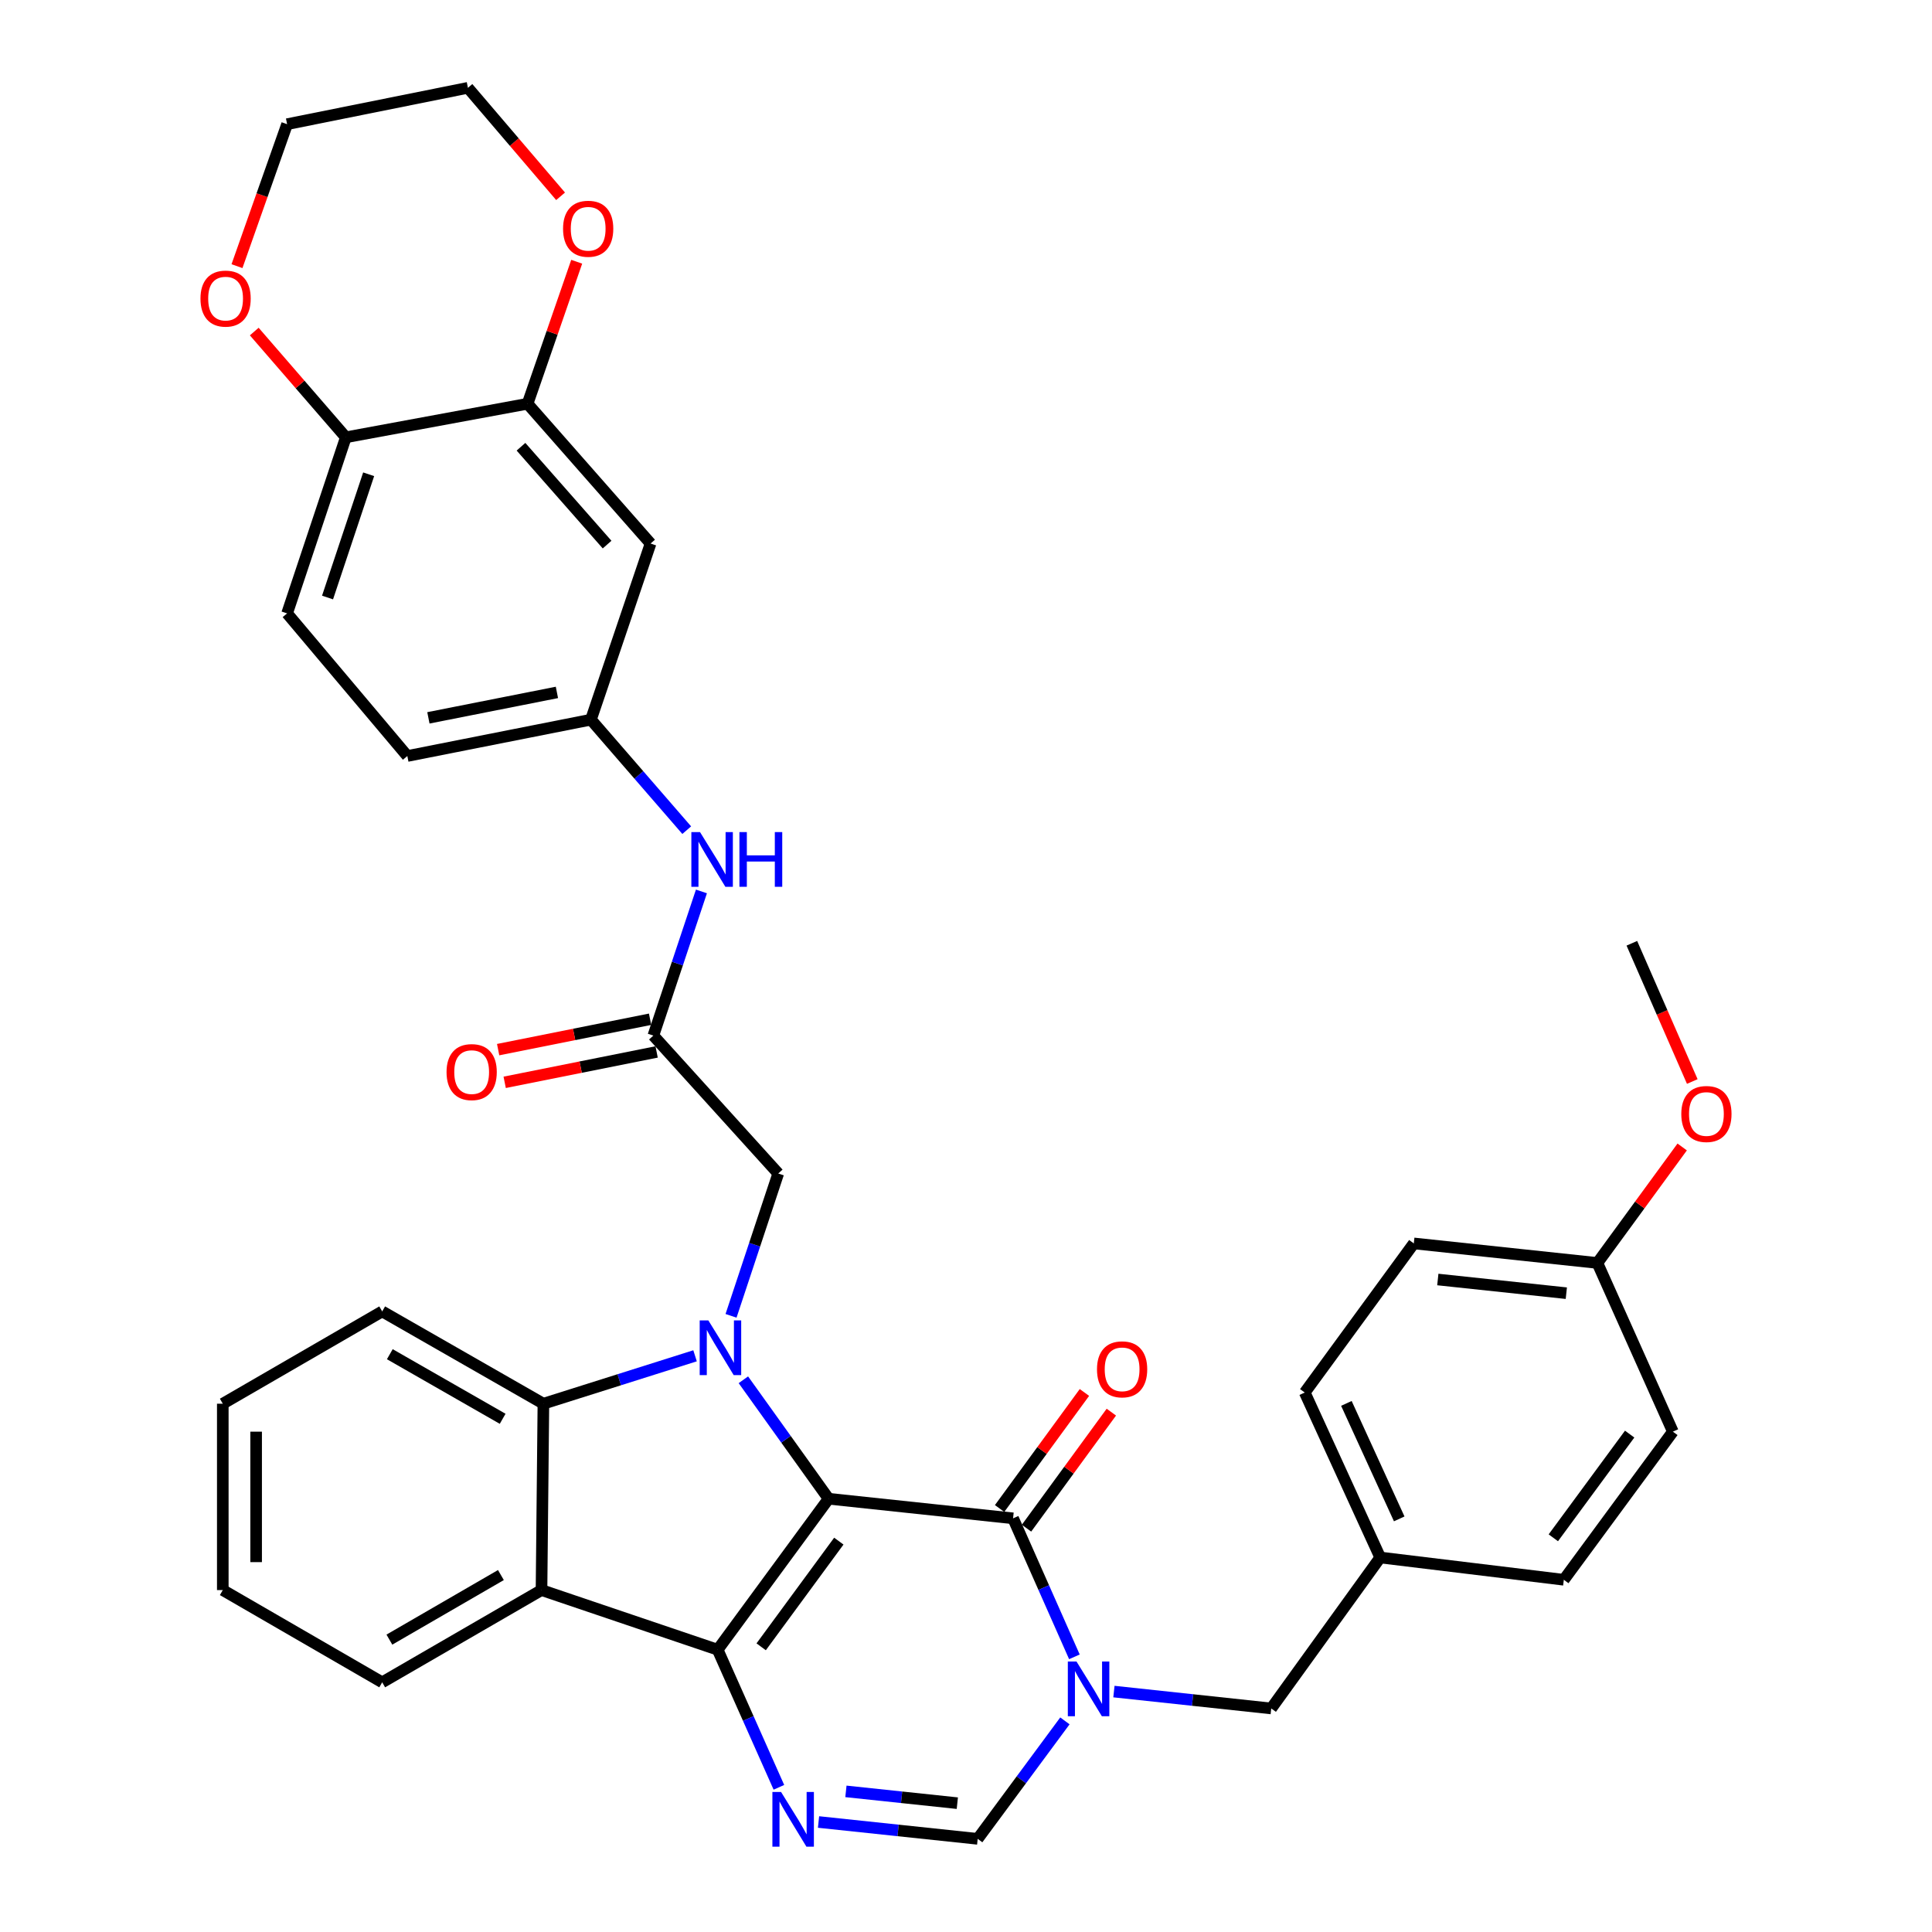 <?xml version='1.0' encoding='iso-8859-1'?>
<svg version='1.1' baseProfile='full'
              xmlns='http://www.w3.org/2000/svg'
                      xmlns:rdkit='http://www.rdkit.org/xml'
                      xmlns:xlink='http://www.w3.org/1999/xlink'
                  xml:space='preserve'
width='1000px' height='1000px' viewBox='0 0 1000 1000'>
<!-- END OF HEADER -->
<rect style='opacity:1.0;fill:#FFFFFF;stroke:none' width='1000' height='1000' x='0' y='0'> </rect>
<path class='bond-0' d='M 428.881,775.744 L 371.462,853.891' style='fill:none;fill-rule:evenodd;stroke:#000000;stroke-width:6px;stroke-linecap:butt;stroke-linejoin:miter;stroke-opacity:1' />
<path class='bond-0' d='M 434.175,797.685 L 393.982,852.387' style='fill:none;fill-rule:evenodd;stroke:#000000;stroke-width:6px;stroke-linecap:butt;stroke-linejoin:miter;stroke-opacity:1' />
<path class='bond-1' d='M 428.881,775.744 L 406.824,744.957' style='fill:none;fill-rule:evenodd;stroke:#000000;stroke-width:6px;stroke-linecap:butt;stroke-linejoin:miter;stroke-opacity:1' />
<path class='bond-1' d='M 406.824,744.957 L 384.767,714.17' style='fill:none;fill-rule:evenodd;stroke:#0000FF;stroke-width:6px;stroke-linecap:butt;stroke-linejoin:miter;stroke-opacity:1' />
<path class='bond-2' d='M 428.881,775.744 L 524.362,785.888' style='fill:none;fill-rule:evenodd;stroke:#000000;stroke-width:6px;stroke-linecap:butt;stroke-linejoin:miter;stroke-opacity:1' />
<path class='bond-4' d='M 371.462,853.891 L 387.311,889.501' style='fill:none;fill-rule:evenodd;stroke:#000000;stroke-width:6px;stroke-linecap:butt;stroke-linejoin:miter;stroke-opacity:1' />
<path class='bond-4' d='M 387.311,889.501 L 403.159,925.111' style='fill:none;fill-rule:evenodd;stroke:#0000FF;stroke-width:6px;stroke-linecap:butt;stroke-linejoin:miter;stroke-opacity:1' />
<path class='bond-5' d='M 371.462,853.891 L 280.286,823.02' style='fill:none;fill-rule:evenodd;stroke:#000000;stroke-width:6px;stroke-linecap:butt;stroke-linejoin:miter;stroke-opacity:1' />
<path class='bond-6' d='M 359.758,701.76 L 320.511,714.161' style='fill:none;fill-rule:evenodd;stroke:#0000FF;stroke-width:6px;stroke-linecap:butt;stroke-linejoin:miter;stroke-opacity:1' />
<path class='bond-6' d='M 320.511,714.161 L 281.264,726.561' style='fill:none;fill-rule:evenodd;stroke:#000000;stroke-width:6px;stroke-linecap:butt;stroke-linejoin:miter;stroke-opacity:1' />
<path class='bond-8' d='M 378.385,681.071 L 390.604,644.235' style='fill:none;fill-rule:evenodd;stroke:#0000FF;stroke-width:6px;stroke-linecap:butt;stroke-linejoin:miter;stroke-opacity:1' />
<path class='bond-8' d='M 390.604,644.235 L 402.822,607.4' style='fill:none;fill-rule:evenodd;stroke:#000000;stroke-width:6px;stroke-linecap:butt;stroke-linejoin:miter;stroke-opacity:1' />
<path class='bond-3' d='M 524.362,785.888 L 540.236,821.732' style='fill:none;fill-rule:evenodd;stroke:#000000;stroke-width:6px;stroke-linecap:butt;stroke-linejoin:miter;stroke-opacity:1' />
<path class='bond-3' d='M 540.236,821.732 L 556.11,857.576' style='fill:none;fill-rule:evenodd;stroke:#0000FF;stroke-width:6px;stroke-linecap:butt;stroke-linejoin:miter;stroke-opacity:1' />
<path class='bond-15' d='M 531.327,790.98 L 553.279,760.952' style='fill:none;fill-rule:evenodd;stroke:#000000;stroke-width:6px;stroke-linecap:butt;stroke-linejoin:miter;stroke-opacity:1' />
<path class='bond-15' d='M 553.279,760.952 L 575.23,730.924' style='fill:none;fill-rule:evenodd;stroke:#FF0000;stroke-width:6px;stroke-linecap:butt;stroke-linejoin:miter;stroke-opacity:1' />
<path class='bond-15' d='M 517.396,780.796 L 539.347,750.768' style='fill:none;fill-rule:evenodd;stroke:#000000;stroke-width:6px;stroke-linecap:butt;stroke-linejoin:miter;stroke-opacity:1' />
<path class='bond-15' d='M 539.347,750.768 L 561.299,720.739' style='fill:none;fill-rule:evenodd;stroke:#FF0000;stroke-width:6px;stroke-linecap:butt;stroke-linejoin:miter;stroke-opacity:1' />
<path class='bond-7' d='M 551.196,890.723 L 528.623,921.256' style='fill:none;fill-rule:evenodd;stroke:#0000FF;stroke-width:6px;stroke-linecap:butt;stroke-linejoin:miter;stroke-opacity:1' />
<path class='bond-7' d='M 528.623,921.256 L 506.05,951.788' style='fill:none;fill-rule:evenodd;stroke:#000000;stroke-width:6px;stroke-linecap:butt;stroke-linejoin:miter;stroke-opacity:1' />
<path class='bond-11' d='M 576.566,875.557 L 617.278,879.925' style='fill:none;fill-rule:evenodd;stroke:#0000FF;stroke-width:6px;stroke-linecap:butt;stroke-linejoin:miter;stroke-opacity:1' />
<path class='bond-11' d='M 617.278,879.925 L 657.99,884.293' style='fill:none;fill-rule:evenodd;stroke:#000000;stroke-width:6px;stroke-linecap:butt;stroke-linejoin:miter;stroke-opacity:1' />
<path class='bond-37' d='M 423.672,943.065 L 464.861,947.426' style='fill:none;fill-rule:evenodd;stroke:#0000FF;stroke-width:6px;stroke-linecap:butt;stroke-linejoin:miter;stroke-opacity:1' />
<path class='bond-37' d='M 464.861,947.426 L 506.05,951.788' style='fill:none;fill-rule:evenodd;stroke:#000000;stroke-width:6px;stroke-linecap:butt;stroke-linejoin:miter;stroke-opacity:1' />
<path class='bond-37' d='M 437.846,927.212 L 466.678,930.265' style='fill:none;fill-rule:evenodd;stroke:#0000FF;stroke-width:6px;stroke-linecap:butt;stroke-linejoin:miter;stroke-opacity:1' />
<path class='bond-37' d='M 466.678,930.265 L 495.51,933.318' style='fill:none;fill-rule:evenodd;stroke:#000000;stroke-width:6px;stroke-linecap:butt;stroke-linejoin:miter;stroke-opacity:1' />
<path class='bond-24' d='M 280.286,823.02 L 197.825,870.765' style='fill:none;fill-rule:evenodd;stroke:#000000;stroke-width:6px;stroke-linecap:butt;stroke-linejoin:miter;stroke-opacity:1' />
<path class='bond-24' d='M 259.27,815.247 L 201.547,848.669' style='fill:none;fill-rule:evenodd;stroke:#000000;stroke-width:6px;stroke-linecap:butt;stroke-linejoin:miter;stroke-opacity:1' />
<path class='bond-36' d='M 280.286,823.02 L 281.264,726.561' style='fill:none;fill-rule:evenodd;stroke:#000000;stroke-width:6px;stroke-linecap:butt;stroke-linejoin:miter;stroke-opacity:1' />
<path class='bond-25' d='M 281.264,726.561 L 197.825,678.787' style='fill:none;fill-rule:evenodd;stroke:#000000;stroke-width:6px;stroke-linecap:butt;stroke-linejoin:miter;stroke-opacity:1' />
<path class='bond-25' d='M 260.173,734.371 L 201.766,700.93' style='fill:none;fill-rule:evenodd;stroke:#000000;stroke-width:6px;stroke-linecap:butt;stroke-linejoin:miter;stroke-opacity:1' />
<path class='bond-9' d='M 402.822,607.4 L 338.175,536.022' style='fill:none;fill-rule:evenodd;stroke:#000000;stroke-width:6px;stroke-linecap:butt;stroke-linejoin:miter;stroke-opacity:1' />
<path class='bond-13' d='M 338.175,536.022 L 350.618,498.715' style='fill:none;fill-rule:evenodd;stroke:#000000;stroke-width:6px;stroke-linecap:butt;stroke-linejoin:miter;stroke-opacity:1' />
<path class='bond-13' d='M 350.618,498.715 L 363.061,461.408' style='fill:none;fill-rule:evenodd;stroke:#0000FF;stroke-width:6px;stroke-linecap:butt;stroke-linejoin:miter;stroke-opacity:1' />
<path class='bond-19' d='M 336.482,527.561 L 297.16,535.426' style='fill:none;fill-rule:evenodd;stroke:#000000;stroke-width:6px;stroke-linecap:butt;stroke-linejoin:miter;stroke-opacity:1' />
<path class='bond-19' d='M 297.16,535.426 L 257.837,543.291' style='fill:none;fill-rule:evenodd;stroke:#FF0000;stroke-width:6px;stroke-linecap:butt;stroke-linejoin:miter;stroke-opacity:1' />
<path class='bond-19' d='M 339.867,544.483 L 300.544,552.348' style='fill:none;fill-rule:evenodd;stroke:#000000;stroke-width:6px;stroke-linecap:butt;stroke-linejoin:miter;stroke-opacity:1' />
<path class='bond-19' d='M 300.544,552.348 L 261.222,560.213' style='fill:none;fill-rule:evenodd;stroke:#FF0000;stroke-width:6px;stroke-linecap:butt;stroke-linejoin:miter;stroke-opacity:1' />
<path class='bond-10' d='M 273.067,208.977 L 336.737,281.333' style='fill:none;fill-rule:evenodd;stroke:#000000;stroke-width:6px;stroke-linecap:butt;stroke-linejoin:miter;stroke-opacity:1' />
<path class='bond-10' d='M 269.662,231.231 L 314.23,281.88' style='fill:none;fill-rule:evenodd;stroke:#000000;stroke-width:6px;stroke-linecap:butt;stroke-linejoin:miter;stroke-opacity:1' />
<path class='bond-17' d='M 273.067,208.977 L 285.783,172.227' style='fill:none;fill-rule:evenodd;stroke:#000000;stroke-width:6px;stroke-linecap:butt;stroke-linejoin:miter;stroke-opacity:1' />
<path class='bond-17' d='M 285.783,172.227 L 298.499,135.477' style='fill:none;fill-rule:evenodd;stroke:#FF0000;stroke-width:6px;stroke-linecap:butt;stroke-linejoin:miter;stroke-opacity:1' />
<path class='bond-40' d='M 273.067,208.977 L 179.005,226.349' style='fill:none;fill-rule:evenodd;stroke:#000000;stroke-width:6px;stroke-linecap:butt;stroke-linejoin:miter;stroke-opacity:1' />
<path class='bond-21' d='M 657.99,884.293 L 714.403,806.156' style='fill:none;fill-rule:evenodd;stroke:#000000;stroke-width:6px;stroke-linecap:butt;stroke-linejoin:miter;stroke-opacity:1' />
<path class='bond-12' d='M 336.737,281.333 L 305.865,372.499' style='fill:none;fill-rule:evenodd;stroke:#000000;stroke-width:6px;stroke-linecap:butt;stroke-linejoin:miter;stroke-opacity:1' />
<path class='bond-16' d='M 355.452,429.696 L 330.659,401.098' style='fill:none;fill-rule:evenodd;stroke:#0000FF;stroke-width:6px;stroke-linecap:butt;stroke-linejoin:miter;stroke-opacity:1' />
<path class='bond-16' d='M 330.659,401.098 L 305.865,372.499' style='fill:none;fill-rule:evenodd;stroke:#000000;stroke-width:6px;stroke-linecap:butt;stroke-linejoin:miter;stroke-opacity:1' />
<path class='bond-14' d='M 179.005,226.349 L 148.603,317.487' style='fill:none;fill-rule:evenodd;stroke:#000000;stroke-width:6px;stroke-linecap:butt;stroke-linejoin:miter;stroke-opacity:1' />
<path class='bond-14' d='M 190.815,245.481 L 169.534,309.277' style='fill:none;fill-rule:evenodd;stroke:#000000;stroke-width:6px;stroke-linecap:butt;stroke-linejoin:miter;stroke-opacity:1' />
<path class='bond-18' d='M 179.005,226.349 L 155.304,198.979' style='fill:none;fill-rule:evenodd;stroke:#000000;stroke-width:6px;stroke-linecap:butt;stroke-linejoin:miter;stroke-opacity:1' />
<path class='bond-18' d='M 155.304,198.979 L 131.603,171.61' style='fill:none;fill-rule:evenodd;stroke:#FF0000;stroke-width:6px;stroke-linecap:butt;stroke-linejoin:miter;stroke-opacity:1' />
<path class='bond-22' d='M 305.865,372.499 L 210.835,391.31' style='fill:none;fill-rule:evenodd;stroke:#000000;stroke-width:6px;stroke-linecap:butt;stroke-linejoin:miter;stroke-opacity:1' />
<path class='bond-22' d='M 288.26,358.392 L 221.739,371.559' style='fill:none;fill-rule:evenodd;stroke:#000000;stroke-width:6px;stroke-linecap:butt;stroke-linejoin:miter;stroke-opacity:1' />
<path class='bond-31' d='M 290.158,101.603 L 266.177,73.529' style='fill:none;fill-rule:evenodd;stroke:#FF0000;stroke-width:6px;stroke-linecap:butt;stroke-linejoin:miter;stroke-opacity:1' />
<path class='bond-31' d='M 266.177,73.529 L 242.195,45.455' style='fill:none;fill-rule:evenodd;stroke:#000000;stroke-width:6px;stroke-linecap:butt;stroke-linejoin:miter;stroke-opacity:1' />
<path class='bond-32' d='M 122.663,137.761 L 135.633,101.018' style='fill:none;fill-rule:evenodd;stroke:#FF0000;stroke-width:6px;stroke-linecap:butt;stroke-linejoin:miter;stroke-opacity:1' />
<path class='bond-32' d='M 135.633,101.018 L 148.603,64.275' style='fill:none;fill-rule:evenodd;stroke:#000000;stroke-width:6px;stroke-linecap:butt;stroke-linejoin:miter;stroke-opacity:1' />
<path class='bond-20' d='M 148.603,317.487 L 210.835,391.31' style='fill:none;fill-rule:evenodd;stroke:#000000;stroke-width:6px;stroke-linecap:butt;stroke-linejoin:miter;stroke-opacity:1' />
<path class='bond-26' d='M 714.403,806.156 L 809.433,817.689' style='fill:none;fill-rule:evenodd;stroke:#000000;stroke-width:6px;stroke-linecap:butt;stroke-linejoin:miter;stroke-opacity:1' />
<path class='bond-27' d='M 714.403,806.156 L 675.334,720.77' style='fill:none;fill-rule:evenodd;stroke:#000000;stroke-width:6px;stroke-linecap:butt;stroke-linejoin:miter;stroke-opacity:1' />
<path class='bond-27' d='M 724.235,786.168 L 696.887,726.398' style='fill:none;fill-rule:evenodd;stroke:#000000;stroke-width:6px;stroke-linecap:butt;stroke-linejoin:miter;stroke-opacity:1' />
<path class='bond-23' d='M 826.805,653.707 L 731.785,643.592' style='fill:none;fill-rule:evenodd;stroke:#000000;stroke-width:6px;stroke-linecap:butt;stroke-linejoin:miter;stroke-opacity:1' />
<path class='bond-23' d='M 810.725,669.35 L 744.211,662.27' style='fill:none;fill-rule:evenodd;stroke:#000000;stroke-width:6px;stroke-linecap:butt;stroke-linejoin:miter;stroke-opacity:1' />
<path class='bond-30' d='M 826.805,653.707 L 848.751,623.688' style='fill:none;fill-rule:evenodd;stroke:#000000;stroke-width:6px;stroke-linecap:butt;stroke-linejoin:miter;stroke-opacity:1' />
<path class='bond-30' d='M 848.751,623.688 L 870.698,593.669' style='fill:none;fill-rule:evenodd;stroke:#FF0000;stroke-width:6px;stroke-linecap:butt;stroke-linejoin:miter;stroke-opacity:1' />
<path class='bond-39' d='M 826.805,653.707 L 865.874,741.019' style='fill:none;fill-rule:evenodd;stroke:#000000;stroke-width:6px;stroke-linecap:butt;stroke-linejoin:miter;stroke-opacity:1' />
<path class='bond-34' d='M 197.825,870.765 L 115.316,823.02' style='fill:none;fill-rule:evenodd;stroke:#000000;stroke-width:6px;stroke-linecap:butt;stroke-linejoin:miter;stroke-opacity:1' />
<path class='bond-35' d='M 197.825,678.787 L 115.316,726.561' style='fill:none;fill-rule:evenodd;stroke:#000000;stroke-width:6px;stroke-linecap:butt;stroke-linejoin:miter;stroke-opacity:1' />
<path class='bond-29' d='M 809.433,817.689 L 865.874,741.019' style='fill:none;fill-rule:evenodd;stroke:#000000;stroke-width:6px;stroke-linecap:butt;stroke-linejoin:miter;stroke-opacity:1' />
<path class='bond-29' d='M 804.001,795.958 L 843.51,742.289' style='fill:none;fill-rule:evenodd;stroke:#000000;stroke-width:6px;stroke-linecap:butt;stroke-linejoin:miter;stroke-opacity:1' />
<path class='bond-28' d='M 675.334,720.77 L 731.785,643.592' style='fill:none;fill-rule:evenodd;stroke:#000000;stroke-width:6px;stroke-linecap:butt;stroke-linejoin:miter;stroke-opacity:1' />
<path class='bond-33' d='M 875.924,559.79 L 860.286,524.014' style='fill:none;fill-rule:evenodd;stroke:#FF0000;stroke-width:6px;stroke-linecap:butt;stroke-linejoin:miter;stroke-opacity:1' />
<path class='bond-33' d='M 860.286,524.014 L 844.647,488.238' style='fill:none;fill-rule:evenodd;stroke:#000000;stroke-width:6px;stroke-linecap:butt;stroke-linejoin:miter;stroke-opacity:1' />
<path class='bond-41' d='M 242.195,45.455 L 148.603,64.275' style='fill:none;fill-rule:evenodd;stroke:#000000;stroke-width:6px;stroke-linecap:butt;stroke-linejoin:miter;stroke-opacity:1' />
<path class='bond-38' d='M 115.316,823.02 L 115.316,726.561' style='fill:none;fill-rule:evenodd;stroke:#000000;stroke-width:6px;stroke-linecap:butt;stroke-linejoin:miter;stroke-opacity:1' />
<path class='bond-38' d='M 132.573,808.551 L 132.573,741.03' style='fill:none;fill-rule:evenodd;stroke:#000000;stroke-width:6px;stroke-linecap:butt;stroke-linejoin:miter;stroke-opacity:1' />
<path  class='atom-2' d='M 366.64 683.447
L 375.92 698.447
Q 376.84 699.927, 378.32 702.607
Q 379.8 705.287, 379.88 705.447
L 379.88 683.447
L 383.64 683.447
L 383.64 711.767
L 379.76 711.767
L 369.8 695.367
Q 368.64 693.447, 367.4 691.247
Q 366.2 689.047, 365.84 688.367
L 365.84 711.767
L 362.16 711.767
L 362.16 683.447
L 366.64 683.447
' fill='#0000FF'/>
<path  class='atom-4' d='M 557.189 859.989
L 566.469 874.989
Q 567.389 876.469, 568.869 879.149
Q 570.349 881.829, 570.429 881.989
L 570.429 859.989
L 574.189 859.989
L 574.189 888.309
L 570.309 888.309
L 560.349 871.909
Q 559.189 869.989, 557.949 867.789
Q 556.749 865.589, 556.389 864.909
L 556.389 888.309
L 552.709 888.309
L 552.709 859.989
L 557.189 859.989
' fill='#0000FF'/>
<path  class='atom-5' d='M 404.271 927.513
L 413.551 942.513
Q 414.471 943.993, 415.951 946.673
Q 417.431 949.353, 417.511 949.513
L 417.511 927.513
L 421.271 927.513
L 421.271 955.833
L 417.391 955.833
L 407.431 939.433
Q 406.271 937.513, 405.031 935.313
Q 403.831 933.113, 403.471 932.433
L 403.471 955.833
L 399.791 955.833
L 399.791 927.513
L 404.271 927.513
' fill='#0000FF'/>
<path  class='atom-14' d='M 362.326 430.686
L 371.606 445.686
Q 372.526 447.166, 374.006 449.846
Q 375.486 452.526, 375.566 452.686
L 375.566 430.686
L 379.326 430.686
L 379.326 459.006
L 375.446 459.006
L 365.486 442.606
Q 364.326 440.686, 363.086 438.486
Q 361.886 436.286, 361.526 435.606
L 361.526 459.006
L 357.846 459.006
L 357.846 430.686
L 362.326 430.686
' fill='#0000FF'/>
<path  class='atom-14' d='M 382.726 430.686
L 386.566 430.686
L 386.566 442.726
L 401.046 442.726
L 401.046 430.686
L 404.886 430.686
L 404.886 459.006
L 401.046 459.006
L 401.046 445.926
L 386.566 445.926
L 386.566 459.006
L 382.726 459.006
L 382.726 430.686
' fill='#0000FF'/>
<path  class='atom-16' d='M 567.802 708.761
Q 567.802 701.961, 571.162 698.161
Q 574.522 694.361, 580.802 694.361
Q 587.082 694.361, 590.442 698.161
Q 593.802 701.961, 593.802 708.761
Q 593.802 715.641, 590.402 719.561
Q 587.002 723.441, 580.802 723.441
Q 574.562 723.441, 571.162 719.561
Q 567.802 715.681, 567.802 708.761
M 580.802 720.241
Q 585.122 720.241, 587.442 717.361
Q 589.802 714.441, 589.802 708.761
Q 589.802 703.201, 587.442 700.401
Q 585.122 697.561, 580.802 697.561
Q 576.482 697.561, 574.122 700.361
Q 571.802 703.161, 571.802 708.761
Q 571.802 714.481, 574.122 717.361
Q 576.482 720.241, 580.802 720.241
' fill='#FF0000'/>
<path  class='atom-18' d='M 291.437 118.399
Q 291.437 111.599, 294.797 107.799
Q 298.157 103.999, 304.437 103.999
Q 310.717 103.999, 314.077 107.799
Q 317.437 111.599, 317.437 118.399
Q 317.437 125.279, 314.037 129.199
Q 310.637 133.079, 304.437 133.079
Q 298.197 133.079, 294.797 129.199
Q 291.437 125.319, 291.437 118.399
M 304.437 129.879
Q 308.757 129.879, 311.077 126.999
Q 313.437 124.079, 313.437 118.399
Q 313.437 112.839, 311.077 110.039
Q 308.757 107.199, 304.437 107.199
Q 300.117 107.199, 297.757 109.999
Q 295.437 112.799, 295.437 118.399
Q 295.437 124.119, 297.757 126.999
Q 300.117 129.879, 304.437 129.879
' fill='#FF0000'/>
<path  class='atom-19' d='M 103.764 154.553
Q 103.764 147.753, 107.124 143.953
Q 110.484 140.153, 116.764 140.153
Q 123.044 140.153, 126.404 143.953
Q 129.764 147.753, 129.764 154.553
Q 129.764 161.433, 126.364 165.353
Q 122.964 169.233, 116.764 169.233
Q 110.524 169.233, 107.124 165.353
Q 103.764 161.473, 103.764 154.553
M 116.764 166.033
Q 121.084 166.033, 123.404 163.153
Q 125.764 160.233, 125.764 154.553
Q 125.764 148.993, 123.404 146.193
Q 121.084 143.353, 116.764 143.353
Q 112.444 143.353, 110.084 146.153
Q 107.764 148.953, 107.764 154.553
Q 107.764 160.273, 110.084 163.153
Q 112.444 166.033, 116.764 166.033
' fill='#FF0000'/>
<path  class='atom-20' d='M 231.132 554.912
Q 231.132 548.112, 234.492 544.312
Q 237.852 540.512, 244.132 540.512
Q 250.412 540.512, 253.772 544.312
Q 257.132 548.112, 257.132 554.912
Q 257.132 561.792, 253.732 565.712
Q 250.332 569.592, 244.132 569.592
Q 237.892 569.592, 234.492 565.712
Q 231.132 561.832, 231.132 554.912
M 244.132 566.392
Q 248.452 566.392, 250.772 563.512
Q 253.132 560.592, 253.132 554.912
Q 253.132 549.352, 250.772 546.552
Q 248.452 543.712, 244.132 543.712
Q 239.812 543.712, 237.452 546.512
Q 235.132 549.312, 235.132 554.912
Q 235.132 560.632, 237.452 563.512
Q 239.812 566.392, 244.132 566.392
' fill='#FF0000'/>
<path  class='atom-31' d='M 870.236 576.599
Q 870.236 569.799, 873.596 565.999
Q 876.956 562.199, 883.236 562.199
Q 889.516 562.199, 892.876 565.999
Q 896.236 569.799, 896.236 576.599
Q 896.236 583.479, 892.836 587.399
Q 889.436 591.279, 883.236 591.279
Q 876.996 591.279, 873.596 587.399
Q 870.236 583.519, 870.236 576.599
M 883.236 588.079
Q 887.556 588.079, 889.876 585.199
Q 892.236 582.279, 892.236 576.599
Q 892.236 571.039, 889.876 568.239
Q 887.556 565.399, 883.236 565.399
Q 878.916 565.399, 876.556 568.199
Q 874.236 570.999, 874.236 576.599
Q 874.236 582.319, 876.556 585.199
Q 878.916 588.079, 883.236 588.079
' fill='#FF0000'/>
</svg>
